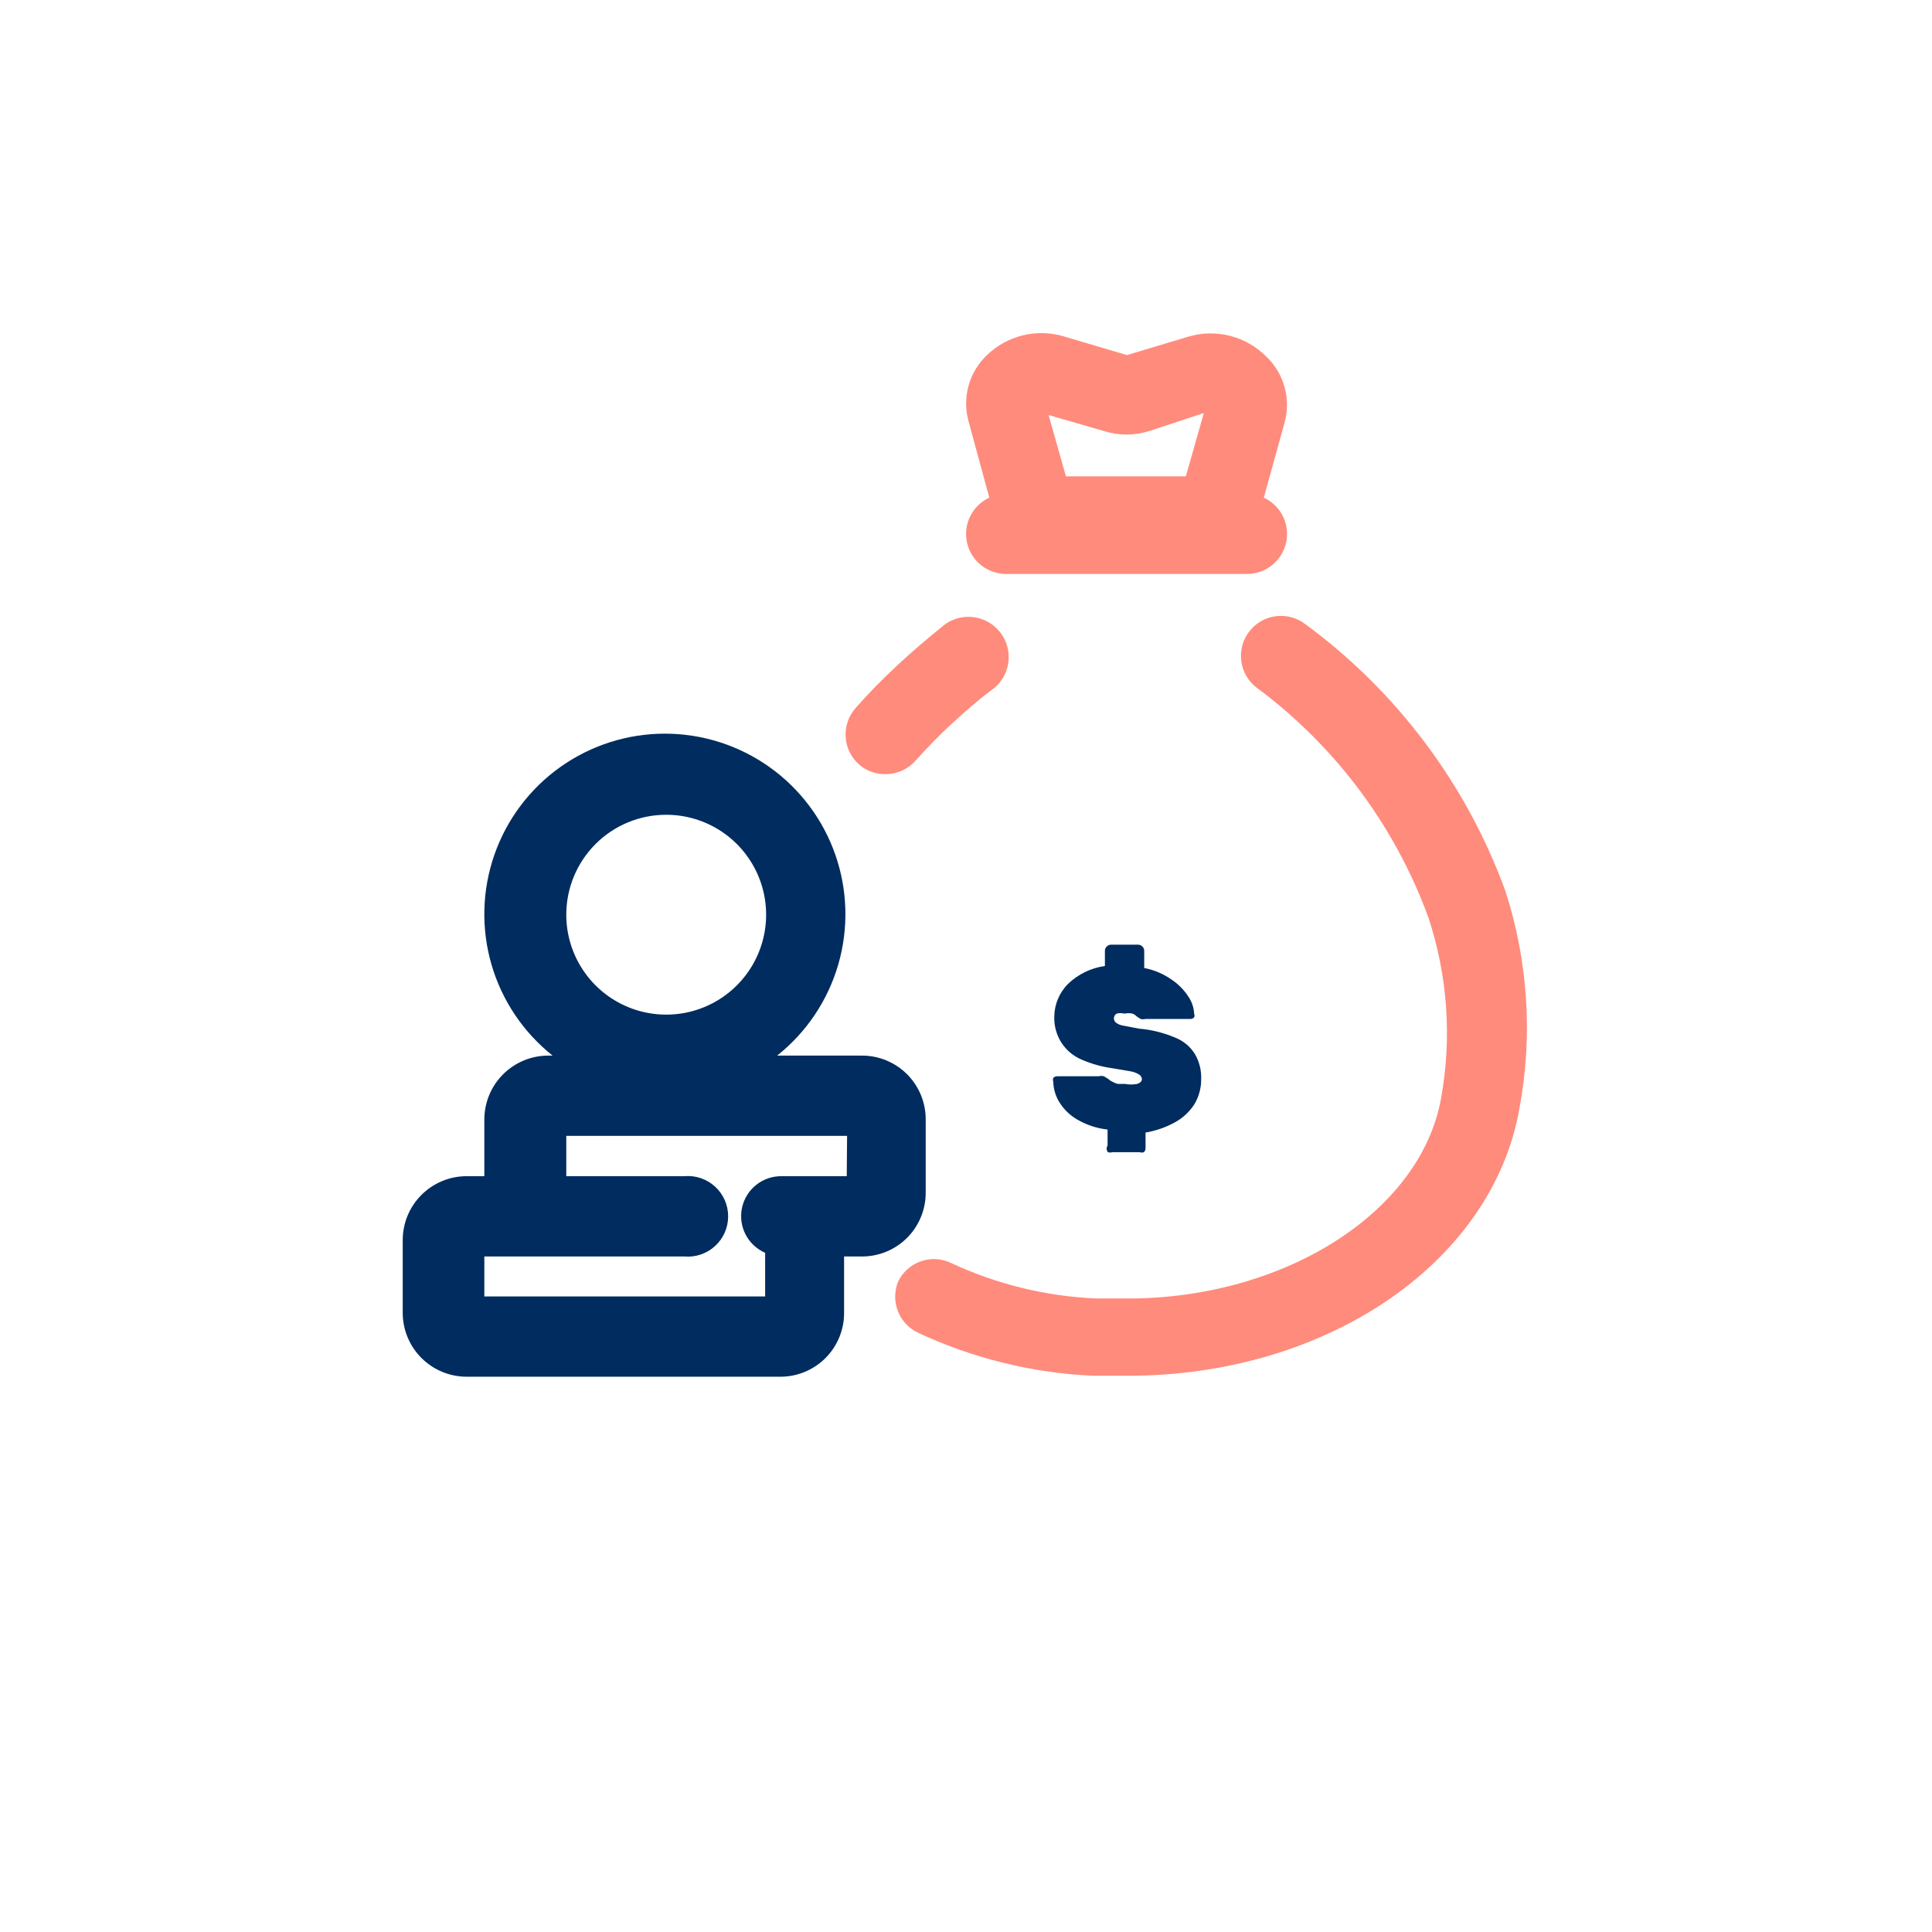 <svg width="116" height="116" viewBox="0 0 116 116" fill="none" xmlns="http://www.w3.org/2000/svg">
<g filter="url(#filter0_d_484_81760)">
<path d="M90 4H26C17.163 4 10 11.163 10 20V84C10 92.837 17.163 100 26 100H90C98.837 100 106 92.837 106 84V20C106 11.163 98.837 4 90 4Z" fill="white"/>
</g>
<path d="M90.38 53.48C88.043 47.081 83.868 41.515 78.38 37.48C78.13 37.287 77.845 37.145 77.541 37.062C77.236 36.979 76.918 36.957 76.606 36.997C75.974 37.078 75.399 37.406 75.01 37.91C74.817 38.16 74.674 38.445 74.592 38.749C74.509 39.053 74.487 39.371 74.527 39.684C74.607 40.316 74.936 40.89 75.44 41.28C80.155 44.772 83.743 49.57 85.76 55.08C86.922 58.585 87.183 62.327 86.52 65.96C85.32 72.64 77.42 77.8 68.16 77.96H67.6H65.76C62.769 77.823 59.834 77.103 57.12 75.84C56.836 75.701 56.528 75.62 56.213 75.601C55.898 75.582 55.583 75.626 55.285 75.731C54.987 75.835 54.713 75.997 54.479 76.208C54.245 76.419 54.054 76.675 53.92 76.96C53.696 77.52 53.691 78.143 53.906 78.707C54.121 79.27 54.54 79.732 55.08 80C58.369 81.543 61.93 82.427 65.56 82.6H67.56H68.2C79.92 82.42 89.6 75.7 91.22 66.6C92.043 62.225 91.755 57.714 90.38 53.48Z" fill="#FF8B7C"/>
<path d="M53.18 46.48C53.521 46.479 53.858 46.406 54.169 46.264C54.479 46.123 54.756 45.917 54.98 45.66C55.7 44.86 56.42 44.12 57.14 43.46C57.86 42.8 58.74 42.02 59.5 41.46C59.777 41.273 60.011 41.032 60.19 40.75C60.368 40.468 60.486 40.153 60.537 39.823C60.588 39.494 60.57 39.157 60.485 38.835C60.399 38.513 60.248 38.212 60.041 37.95C59.834 37.689 59.575 37.474 59.28 37.318C58.986 37.161 58.662 37.067 58.33 37.042C57.997 37.017 57.663 37.06 57.348 37.17C57.034 37.28 56.745 37.453 56.5 37.68C55.66 38.36 54.76 39.12 53.84 39.98C52.92 40.84 52.14 41.64 51.38 42.5C51.169 42.736 51.007 43.011 50.903 43.31C50.798 43.609 50.754 43.926 50.773 44.242C50.791 44.558 50.872 44.867 51.011 45.151C51.149 45.436 51.343 45.691 51.58 45.9C52.022 46.287 52.593 46.494 53.18 46.48Z" fill="#FF8B7C"/>
<path d="M59.4 29.88C58.903 30.109 58.5 30.5 58.256 30.99C58.012 31.479 57.943 32.038 58.059 32.572C58.176 33.106 58.471 33.585 58.897 33.928C59.323 34.272 59.853 34.459 60.4 34.46H74.88C75.427 34.459 75.957 34.272 76.383 33.928C76.809 33.585 77.104 33.106 77.221 32.572C77.338 32.038 77.268 31.479 77.025 30.99C76.781 30.5 76.377 30.109 75.88 29.88L77.12 25.4C77.32 24.696 77.323 23.951 77.129 23.246C76.935 22.541 76.552 21.902 76.02 21.4C75.427 20.806 74.686 20.381 73.874 20.17C73.061 19.959 72.207 19.969 71.4 20.2L67.66 21.32L63.88 20.2C63.08 19.959 62.23 19.936 61.418 20.133C60.606 20.33 59.861 20.739 59.26 21.32C58.729 21.822 58.345 22.461 58.151 23.166C57.957 23.872 57.96 24.616 58.16 25.32L59.4 29.88ZM66.28 25.88C67.165 26.16 68.115 26.16 69 25.88L72.28 24.8L71.2 28.6H64L62.96 24.92L66.28 25.88Z" fill="#FF8B7C"/>
<path d="M66.52 69.18C66.604 69.207 66.695 69.207 66.78 69.18H68.42C68.504 69.207 68.595 69.207 68.68 69.18C68.716 69.144 68.745 69.1 68.762 69.052C68.779 69.003 68.785 68.951 68.78 68.9V68C69.389 67.898 69.977 67.695 70.52 67.4C70.997 67.144 71.403 66.773 71.7 66.32C71.979 65.863 72.125 65.336 72.12 64.8C72.142 64.267 72.01 63.739 71.74 63.28C71.462 62.835 71.048 62.491 70.56 62.3C69.866 62.005 69.13 61.823 68.38 61.76L67.44 61.58C67.281 61.556 67.13 61.494 67 61.4C66.964 61.37 66.936 61.334 66.915 61.292C66.894 61.251 66.882 61.206 66.88 61.16C66.878 61.1 66.891 61.041 66.919 60.989C66.948 60.936 66.989 60.892 67.04 60.86C67.197 60.819 67.362 60.819 67.52 60.86C67.678 60.824 67.842 60.824 68 60.86C68.091 60.894 68.173 60.949 68.24 61.02L68.48 61.18C68.578 61.203 68.681 61.203 68.78 61.18H71.5C71.538 61.178 71.576 61.168 71.61 61.151C71.644 61.134 71.675 61.109 71.7 61.08C71.713 61.048 71.72 61.014 71.72 60.98C71.72 60.946 71.713 60.912 71.7 60.88C71.683 60.5 71.558 60.132 71.34 59.82C71.073 59.414 70.726 59.066 70.32 58.8C69.833 58.463 69.281 58.232 68.7 58.12V57.1C68.702 57.052 68.695 57.004 68.677 56.959C68.66 56.914 68.634 56.874 68.6 56.84C68.567 56.803 68.527 56.774 68.482 56.753C68.437 56.732 68.389 56.721 68.34 56.72H66.7C66.65 56.721 66.602 56.732 66.557 56.753C66.513 56.774 66.472 56.803 66.44 56.84C66.406 56.874 66.379 56.914 66.362 56.959C66.345 57.004 66.337 57.052 66.34 57.1V58C65.504 58.117 64.727 58.495 64.12 59.08C63.593 59.612 63.299 60.331 63.3 61.08C63.29 61.626 63.443 62.162 63.74 62.62C64.032 63.064 64.45 63.412 64.94 63.62C65.533 63.878 66.159 64.053 66.8 64.14L67.86 64.32C68.051 64.35 68.235 64.418 68.4 64.52C68.447 64.55 68.487 64.591 68.515 64.64C68.543 64.689 68.558 64.744 68.56 64.8C68.56 64.92 68.46 65.02 68.28 65.08C68.035 65.126 67.784 65.126 67.54 65.08H67.14C67.026 65.061 66.917 65.02 66.82 64.96C66.715 64.919 66.62 64.858 66.54 64.78L66.28 64.62C66.174 64.594 66.065 64.594 65.96 64.62H63.46C63.376 64.623 63.297 64.659 63.24 64.72C63.212 64.791 63.212 64.869 63.24 64.94C63.248 65.387 63.38 65.823 63.62 66.2C63.885 66.621 64.249 66.971 64.68 67.22C65.238 67.544 65.858 67.749 66.5 67.82V68.78C66.46 68.84 66.441 68.911 66.445 68.983C66.448 69.055 66.474 69.124 66.52 69.18Z" fill="#002C5F"/>
<path d="M55.58 71.6V67.22C55.582 66.717 55.486 66.218 55.295 65.752C55.104 65.286 54.823 64.863 54.468 64.506C54.113 64.149 53.691 63.866 53.226 63.673C52.761 63.479 52.263 63.38 51.76 63.38H46.66C48.422 61.981 49.705 60.069 50.331 57.908C50.957 55.747 50.896 53.445 50.155 51.321C49.415 49.197 48.031 47.356 46.197 46.053C44.363 44.75 42.169 44.05 39.92 44.05C37.67 44.05 35.476 44.75 33.642 46.053C31.808 47.356 30.425 49.197 29.684 51.321C28.943 53.445 28.882 55.747 29.508 57.908C30.135 60.069 31.418 61.981 33.18 63.38H32.9C31.885 63.385 30.913 63.792 30.197 64.512C29.482 65.231 29.08 66.205 29.08 67.22V70.62H28C26.988 70.625 26.02 71.029 25.304 71.745C24.589 72.46 24.185 73.428 24.18 74.44V78.84C24.185 79.851 24.589 80.82 25.304 81.535C26.02 82.251 26.988 82.655 28 82.66H46.86C47.873 82.66 48.844 82.257 49.561 81.541C50.277 80.825 50.68 79.853 50.68 78.84V75.44H51.68C52.19 75.451 52.697 75.359 53.171 75.171C53.645 74.982 54.076 74.701 54.44 74.343C54.803 73.985 55.092 73.558 55.287 73.087C55.483 72.616 55.583 72.11 55.58 71.6ZM40 48.92C41.186 48.92 42.346 49.272 43.333 49.931C44.32 50.59 45.089 51.528 45.543 52.624C45.997 53.72 46.116 54.927 45.884 56.09C45.653 57.254 45.081 58.323 44.242 59.163C43.403 60.002 42.334 60.573 41.17 60.805C40.006 61.036 38.8 60.917 37.704 60.463C36.607 60.009 35.67 59.24 35.011 58.253C34.352 57.267 34 56.107 34 54.92C34 53.329 34.632 51.803 35.757 50.677C36.882 49.552 38.408 48.92 40 48.92ZM50.84 70.62H46.94C46.385 70.61 45.843 70.793 45.408 71.138C44.973 71.483 44.671 71.967 44.553 72.51C44.435 73.052 44.509 73.619 44.761 74.113C45.014 74.607 45.431 74.998 45.94 75.22V77.84H29.08V75.44H41.08C41.415 75.471 41.752 75.431 42.071 75.324C42.39 75.216 42.683 75.044 42.931 74.817C43.179 74.59 43.378 74.314 43.514 74.007C43.649 73.699 43.719 73.366 43.719 73.03C43.719 72.694 43.649 72.361 43.514 72.053C43.378 71.746 43.179 71.469 42.931 71.243C42.683 71.016 42.39 70.844 42.071 70.736C41.752 70.629 41.415 70.589 41.08 70.62H34V68.2H50.86L50.84 70.62Z" fill="#002C5F"/>
<defs>
<filter id="filter0_d_484_81760" x="0" y="0" width="116" height="116" filterUnits="userSpaceOnUse" color-interpolation-filters="sRGB">
<feFlood flood-opacity="0" result="BackgroundImageFix"/>
<feColorMatrix in="SourceAlpha" type="matrix" values="0 0 0 0 0 0 0 0 0 0 0 0 0 0 0 0 0 0 127 0" result="hardAlpha"/>
<feOffset dy="6"/>
<feGaussianBlur stdDeviation="5"/>
<feComposite in2="hardAlpha" operator="out"/>
<feColorMatrix type="matrix" values="0 0 0 0 0.298 0 0 0 0 0.286 0 0 0 0 0.263 0 0 0 0.2 0"/>
<feBlend mode="normal" in2="BackgroundImageFix" result="effect1_dropShadow_484_81760"/>
<feBlend mode="normal" in="SourceGraphic" in2="effect1_dropShadow_484_81760" result="shape"/>
</filter>
</defs>
</svg>
